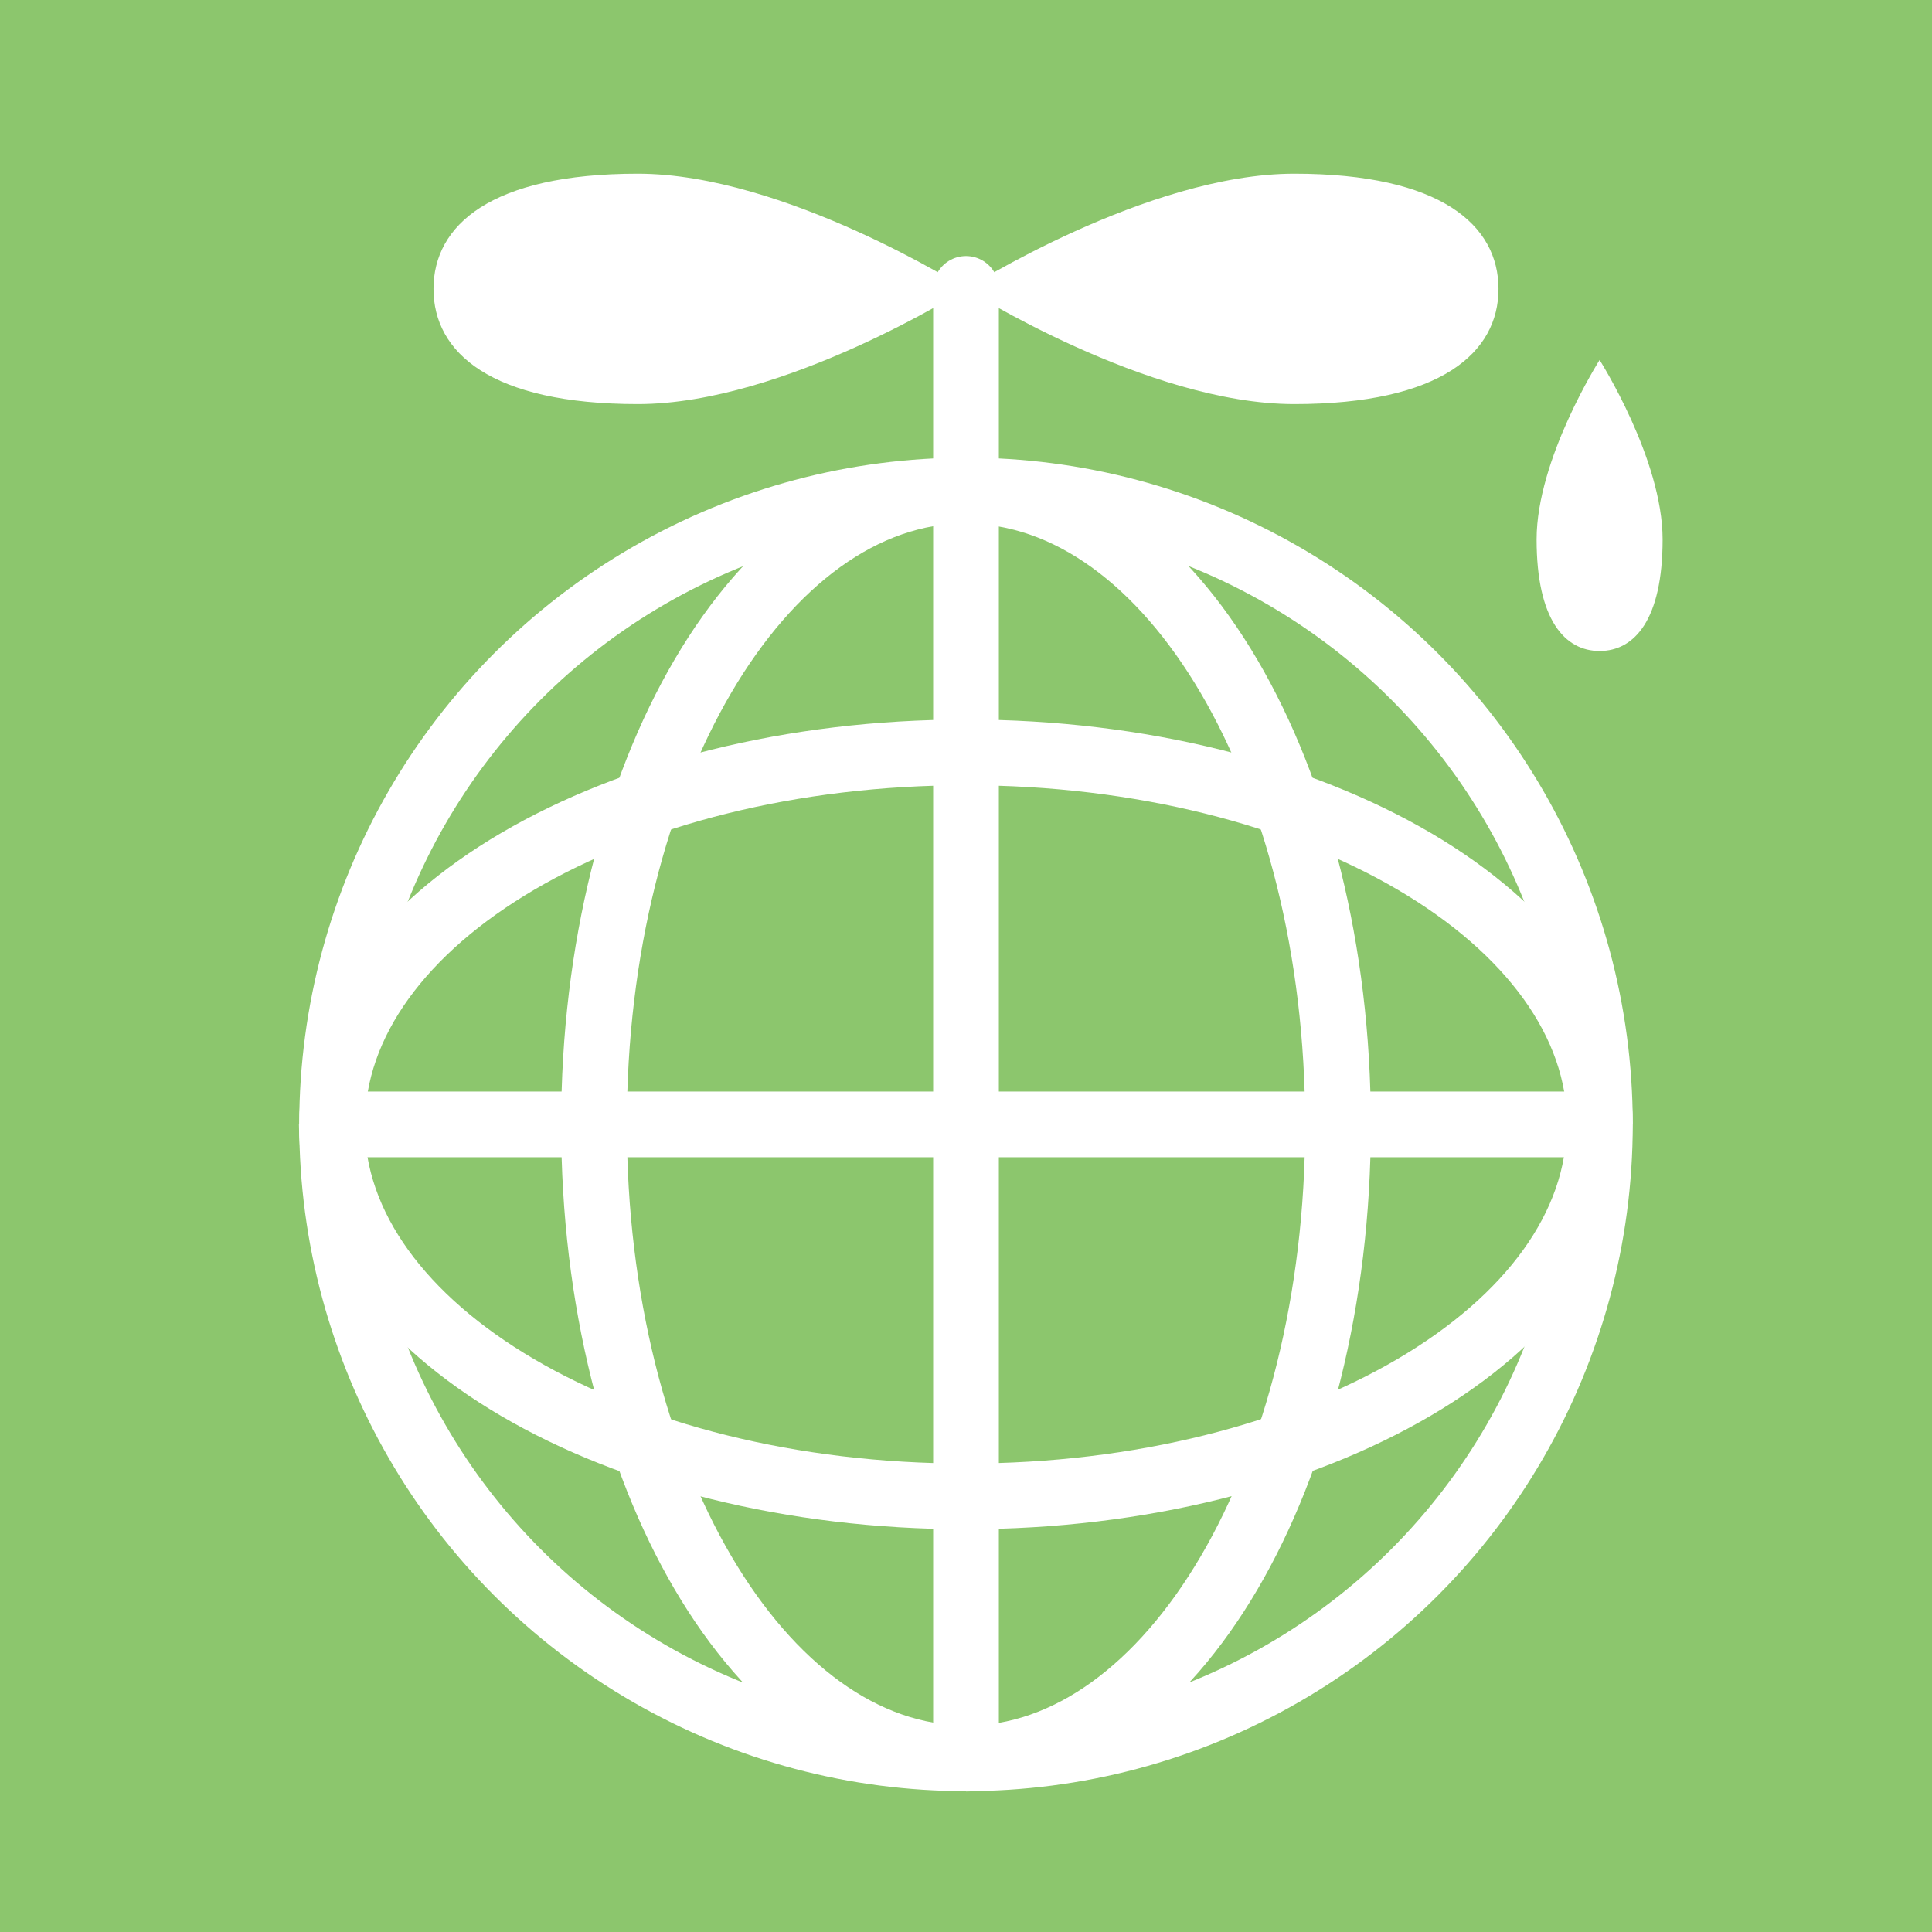 <?xml version="1.0" encoding="UTF-8"?>
<svg id="_レイヤー_2" data-name="レイヤー 2" xmlns="http://www.w3.org/2000/svg" viewBox="0 0 64.4 64.4">
  <defs>
    <style>
      .cls-1 {
        stroke-linecap: round;
        stroke-linejoin: round;
      }

      .cls-1, .cls-2 {
        fill: none;
        stroke: #fff;
        stroke-width: 2.19px;
      }

      .cls-3 {
        fill: #fff;
      }

      .cls-4 {
        fill: #8cc66d;
      }

      .cls-2 {
        stroke-miterlimit: 10;
      }
    </style>
  </defs>
  <g id="design">
    <g>
      <rect class="cls-4" width="64.4" height="64.4"/>
      <g>
        <circle class="cls-2" cx="32.2" cy="37.48" r="21.13"/>
        <path class="cls-2" d="M11.07,37.48c0-6.85,9.46-12.4,21.13-12.4s21.13,5.55,21.13,12.4"/>
        <path class="cls-2" d="M53.32,37.48c0,6.85-9.46,12.4-21.13,12.4-11.67,0-21.13-5.55-21.13-12.4"/>
        <path class="cls-2" d="M32.2,58.61c-6.85,0-12.4-9.46-12.4-21.13,0-11.67,5.55-21.13,12.4-21.13"/>
        <path class="cls-2" d="M32.2,16.36c6.85,0,12.4,9.46,12.4,21.13,0,11.67-5.55,21.13-12.4,21.13"/>
        <line class="cls-2" x1="11.07" y1="37.48" x2="53.32" y2="37.48"/>
        <line class="cls-1" x1="32.2" y1="9.63" x2="32.2" y2="58.61"/>
        <path class="cls-3" d="M32.2,9.63s-6.04,3.84-10.94,3.84-6.81-1.72-6.81-3.84,1.91-3.84,6.81-3.84,10.94,3.84,10.94,3.84Z"/>
        <path class="cls-3" d="M32.2,9.63s6.04,3.84,10.94,3.84,6.81-1.72,6.81-3.84-1.91-3.84-6.81-3.84c-4.9,0-10.94,3.84-10.94,3.84Z"/>
        <path class="cls-3" d="M53.32,12s-2.1,3.3-2.1,5.98.94,3.72,2.1,3.72,2.1-1.04,2.1-3.72-2.1-5.98-2.1-5.98Z"/>
      </g>
    </g>
  </g>
</svg>